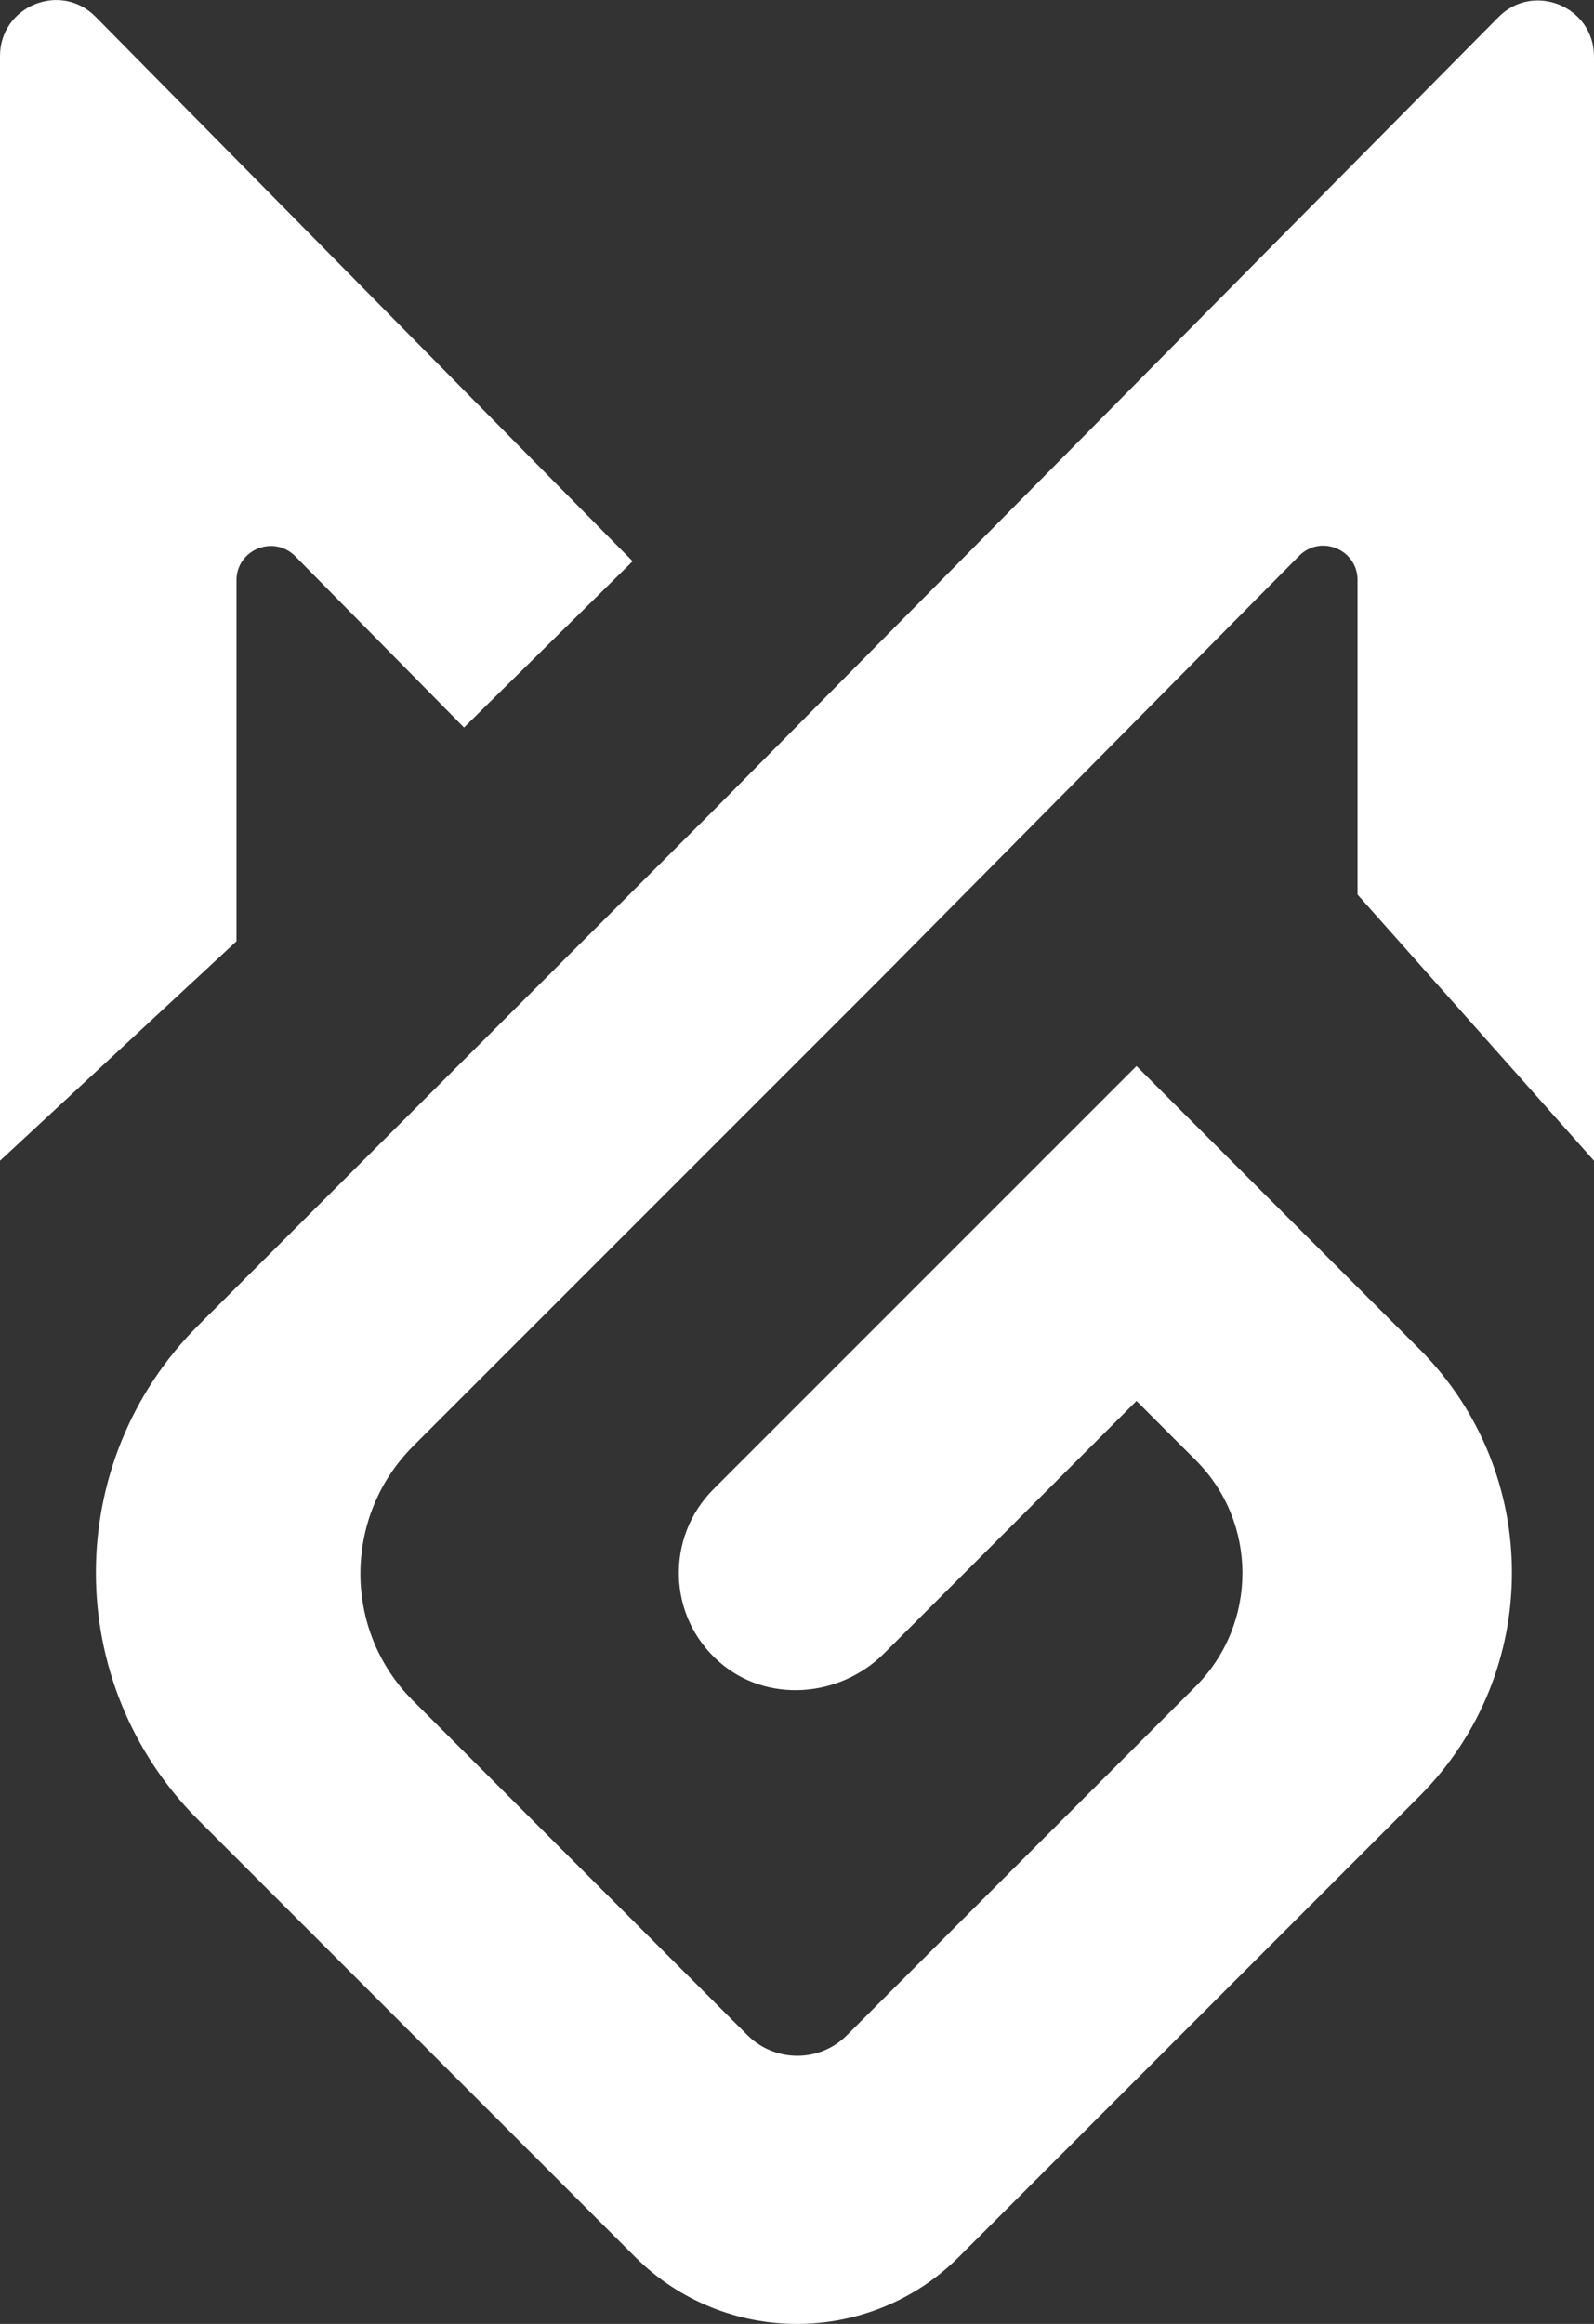 <?xml version="1.0" encoding="utf-8"?>
<!-- Generator: Adobe Illustrator 19.2.1, SVG Export Plug-In . SVG Version: 6.00 Build 0)  -->
<svg version="1.1" id="Calque_1" xmlns="http://www.w3.org/2000/svg" xmlns:xlink="http://www.w3.org/1999/xlink" x="0px" y="0px"
	 viewBox="0 0 392.3 571.8" style="enable-background:new 0 0 392.3 571.8;" xml:space="preserve">
<rect x="0" y="0" width="392.3" height="571.8" fill="#333333" stroke="none"/>
<style type="text/css">
	.st0{fill:#FFFFFF;}
</style>
<g>
	<path class="st0" d="M72.7,136.9l41.5,42.1l41.5-40.9L23.5,4.1C14.9-4.6,0,1.5,0,13.8v271.8l58.2-54v-88.8
		C58.2,135.2,67.4,131.5,72.7,136.9z"/>
	<path class="st0" d="M392.3,285.6V13.9c0-12.3-14.9-18.4-23.5-9.7L175.6,199.4L48.8,326.1c-33.6,33.6-33.6,88.1,0,121.7
		l107.5,107.5c22,22,57.7,22,79.7,0L349.3,442c30.4-30.4,30.4-79.7,0-110.1l-69.6-69.6L175.6,366.4c-11.8,11.8-11.4,31.3,1.4,42.5
		c11.6,10.2,29.5,8.9,40.5-2l62.2-62.2l14.6,14.6c15.3,15.3,15.3,40.2,0,55.6l-85.9,85.9c-6.7,6.7-17.6,6.7-24.4,0l-82.4-82.4
		c-17.2-17.2-17.2-45.2,0-62.5l114.5-114.5c0.3-0.3,0.5-0.5,0.8-0.8l0,0l102.8-103.8c5.3-5.4,14.4-1.6,14.4,5.9v77.4L392.3,285.6z"
		/>
</g>
</svg>
